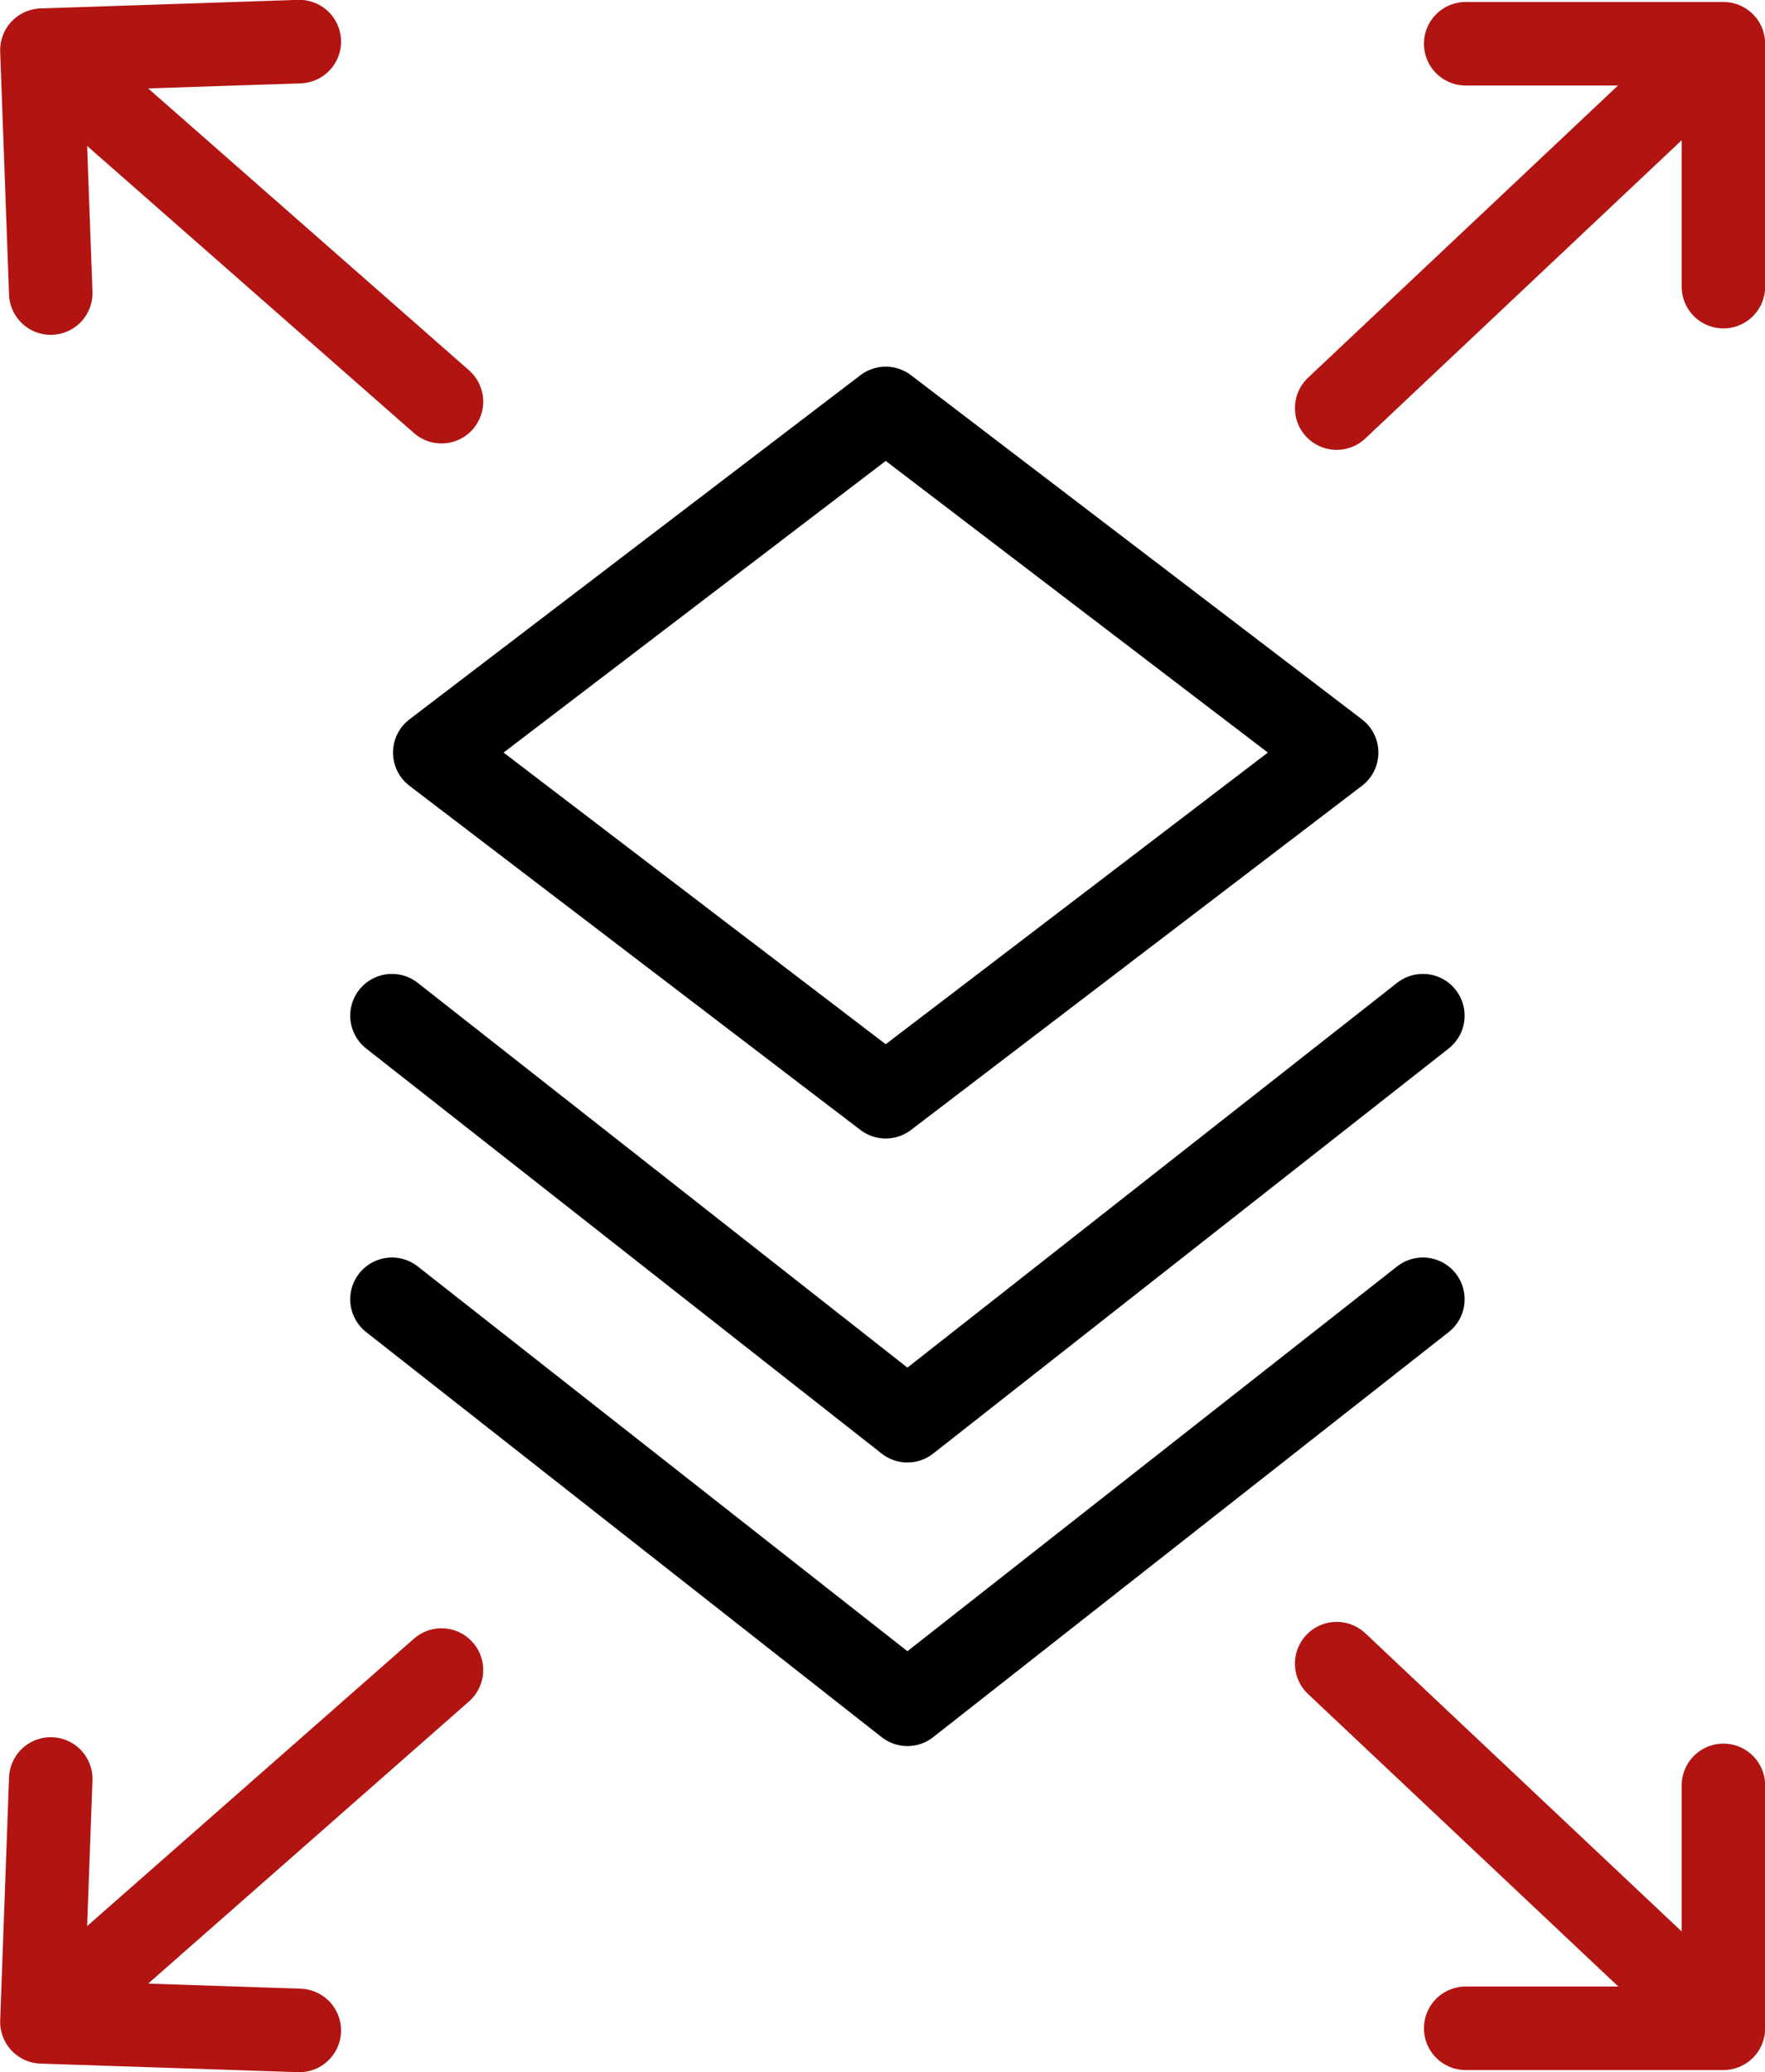 <?xml version="1.0" encoding="UTF-8"?><svg id="Ebene_1" xmlns="http://www.w3.org/2000/svg" viewBox="0 0 57.73 67.73"><defs><style>.cls-1{stroke:#000;}.cls-1,.cls-2,.cls-3{fill:none;stroke-linecap:round;stroke-linejoin:round;}.cls-1,.cls-3{stroke-width:2.73px;}.cls-2{stroke-width:2.73px;}.cls-2,.cls-3{stroke:#b21412;}</style></defs><path class="cls-1" d="m14.22,24.6l14.75-11.25,14.75,11.25-14.75,11.25-14.75-11.25Z"/><path class="cls-1" d="m12.82,33.2l16.86,13.24,16.86-13.24"/><path class="cls-1" d="m12.82,42.47l16.86,13.24,16.86-13.24"/><path class="cls-3" d="m43.72,13.34l10.54-9.93"/><path class="cls-2" d="m47.94,1.43h8.43v7.94"/><path class="cls-2" d="m14.44,13.13L3.54,3.56"/><path class="cls-2" d="m1.66,9.58l-.29-7.94,8.42-.28"/><path class="cls-3" d="m43.72,54.38l10.54,9.93"/><path class="cls-3" d="m47.94,66.3h8.43v-7.94"/><path class="cls-2" d="m14.44,54.59l-10.9,9.58"/><path class="cls-2" d="m1.66,58.15l-.29,7.94,8.42.28"/></svg>